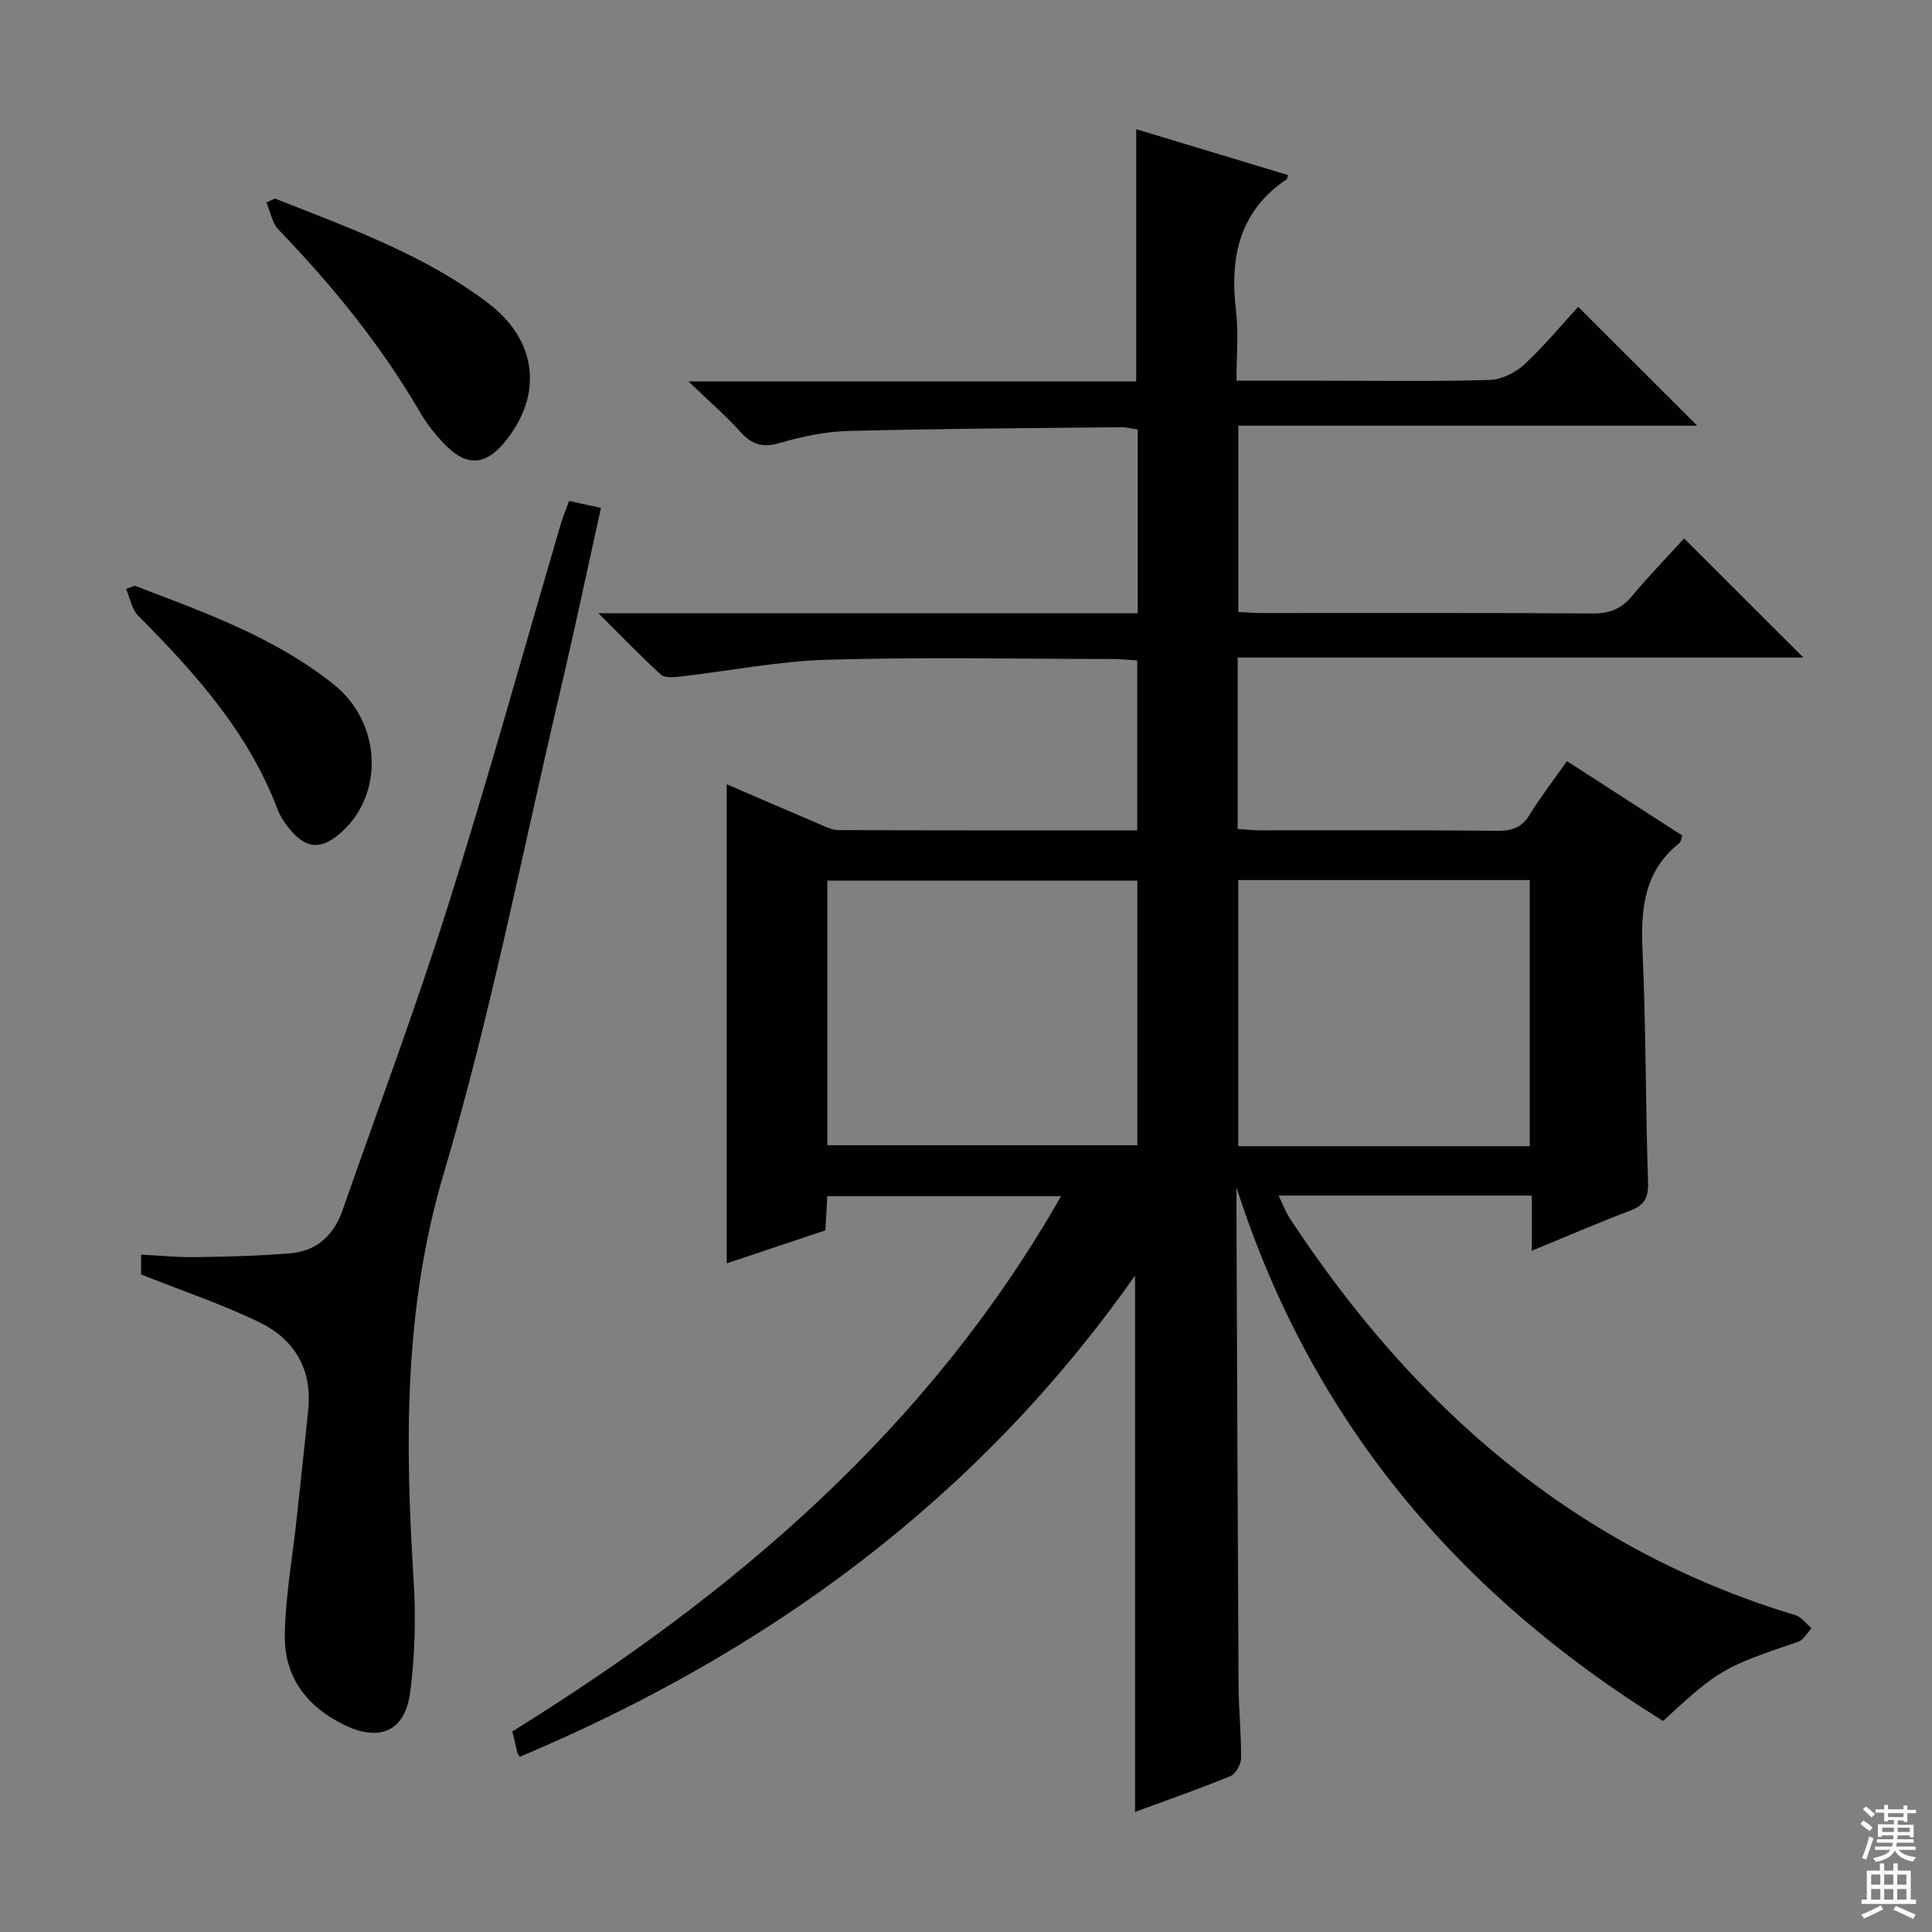 <svg enable-background="new 0 0 400 400" viewBox="0 0 400 400" xmlns="http://www.w3.org/2000/svg"><rect x="0" y="0" width="400" height="400" fill="#808080" stroke="none"/><g fill="#010103"><path d="m266.68 36.25c-.18.56-.17.79-.28.86-9.91 6.66-11.81 16.27-10.49 27.34.54 4.56.09 9.23.09 14.37h17.89c11.5 0 23 .18 34.49-.15 2.45-.07 5.32-1.48 7.16-3.17 4.12-3.81 7.72-8.18 11.21-11.98 8.26 8.25 16.24 16.21 24.64 24.61-31.66 0-63.15 0-95.01 0v38.58c1.69.08 3.31.21 4.93.21 22.83.01 45.66-.07 68.5.09 3.51.02 5.91-1 8.11-3.64 3.5-4.19 7.32-8.12 10.76-11.89 8.27 8.26 16.24 16.22 24.69 24.66-39.03 0-77.97 0-117.13 0v35.49c1.54.1 2.98.28 4.42.28 16.5.02 33-.07 49.5.09 2.98.03 4.93-.71 6.53-3.31 2.25-3.67 4.9-7.09 7.73-11.11 8.05 5.19 15.94 10.28 23.89 15.42-.26.71-.3 1.3-.6 1.54-7.36 5.83-8.03 13.68-7.64 22.35.72 15.96.61 31.95 1.14 47.93.11 3.23-.82 4.75-3.76 5.86-6.66 2.51-13.19 5.35-20.32 8.28 0-3.99 0-7.54 0-11.43-17.51 0-34.59 0-52.42 0 .9 1.82 1.51 3.47 2.45 4.9 25.69 39 59.03 68.24 104.55 81.97 1.27.38 2.24 1.78 3.35 2.7-.92.97-1.66 2.44-2.78 2.82-15.44 5.22-16.43 5.74-27.96 16.39-42.46-26.31-72.88-62.19-88.32-110.47 0 1.9-.01 3.8 0 5.7.13 32.49.25 64.99.43 97.48.03 4.98.57 9.97.52 14.95-.01 1.29-1.08 3.29-2.17 3.74-6.59 2.7-13.32 5.05-19.78 7.43 0-36.87 0-73.55 0-111.05-32.51 46.27-76.02 78.01-127.37 99.63-.31-.48-.44-.6-.48-.76-.36-1.44-.7-2.89-1.08-4.48 45.8-28.43 86.07-62.53 113.61-110.83-16.52 0-32.33 0-48.4 0-.12 2.23-.24 4.36-.39 7.08-6.62 2.22-13.45 4.5-20.43 6.84 0-33.17 0-65.87 0-99.2 6.31 2.72 12.62 5.46 18.95 8.15 1.36.58 2.81 1.34 4.22 1.34 20.48.09 40.96.06 61.82.06 0-11.73 0-23.14 0-35.18-1.6-.1-3.35-.3-5.1-.3-19.67-.02-39.34-.42-58.99.15-10.23.29-20.4 2.33-30.6 3.49-1.31.15-3.14.31-3.93-.41-4.14-3.77-8.03-7.82-12.93-12.7h111.66c0-12.98 0-25.4 0-38.05-1.23-.17-2.35-.48-3.47-.47-18.81.2-37.63.29-56.43.78-4.76.12-9.59 1.14-14.18 2.48-3.58 1.05-5.84.34-8.24-2.35-2.96-3.31-6.37-6.22-10.72-10.4h92.72c0-17.65 0-34.69 0-52.21 10.39 3.14 20.83 6.29 31.44 9.5zm-95.39 200.86h64.19c0-18.57 0-36.66 0-54.78-21.58 0-42.81 0-64.19 0zm85.08-54.9v55.1h60.35c0-18.48 0-36.68 0-55.1-20.18 0-40.1 0-60.35 0z"/><path d="m117.82 103.72c2.15.47 4.16.9 6.6 1.43-2.85 12.88-5.48 25.35-8.39 37.75-7.85 33.42-14.43 67.23-24.17 100.1-8.33 28.08-7.98 55.99-6.21 84.43.47 7.58.25 15.31-.71 22.84-1.05 8.17-6.27 10.42-13.64 6.87-7.72-3.73-12.43-9.91-12.33-18.43.09-8.07 1.58-16.13 2.44-24.19.81-7.6 1.66-15.19 2.41-22.79.82-8.29-2.91-14.46-10.06-17.94-7.71-3.75-15.91-6.49-24.55-9.93 0-.51 0-2.04 0-4.1 3.89.19 7.67.58 11.44.52 6.46-.1 12.94-.27 19.38-.79 5.51-.44 9.08-3.72 10.89-8.91 7.33-21 15.15-41.85 21.84-63.05 8.29-26.25 15.63-52.8 23.4-79.22.41-1.4.99-2.76 1.66-4.59z"/><path d="m56.91 41.1c15.27 6.06 30.83 11.55 44.12 21.62 10.2 7.72 11.46 18.94 3.58 28.67-3.96 4.89-7.8 5.3-12.2.94-2.1-2.08-4-4.49-5.49-7.04-8.08-13.89-18.14-26.19-29.24-37.73-1.34-1.4-1.71-3.74-2.52-5.64.58-.28 1.17-.55 1.75-.82z"/><path d="m27.9 121.27c14.39 5.5 28.98 10.65 41.23 20.46 9.8 7.85 10.49 22.59 1.55 30.58-4.2 3.76-7.42 3.52-10.91-.9-.92-1.16-1.79-2.45-2.3-3.82-6.02-15.97-17.09-28.26-28.85-40.1-1.34-1.35-1.7-3.67-2.51-5.55.59-.22 1.19-.44 1.79-.67z"/></g><path d="m385.2 377.6.6-.7c.6.4 1.3.9 1.9 1.5l-.6.7c-.8-.5-1.4-1-1.9-1.5zm.3 7.1c.6-1.4 1.1-2.9 1.5-4.5.3.1.6.3.9.4-.5 1.4-1 2.9-1.5 4.4zm.2-10.1.6-.6c.7.5 1.3 1.1 1.9 1.6l-.7.7c-.6-.6-1.2-1.2-1.8-1.7zm8.4-.8h.8v.9h1.8v.7h-1.8v1.8h-.8v-.3h-1.2v.9h3.3v2.6h-.8v-.4h-2.5c0 .3 0 .6-.1.8h3.4v.7h-3.5c0 .3-.1.6-.1.8h4v.7h-3.5c.7.9 1.9 1.3 3.6 1.5-.2.2-.4.5-.6.9-1.9-.3-3.2-1.1-3.8-2.3-.5 1.1-1.8 2-3.9 2.4-.2-.3-.4-.5-.6-.8 1.9-.4 3.1-.9 3.6-1.7h-3.2v-.7h3.5c.1-.2.1-.5.2-.8h-3.3v-.7h3.4c0-.2 0-.5 0-.8h-2.4v.3h-.8v-2.6h3.3v-.9h-1.2v.3h-.8v-1.8h-1.8v-.7h1.8v-.9h.8v.9h3.2zm-4.4 5.5h2.4c0-.3 0-.6 0-.9h-2.4zm1.2-3.1h3.2v-.8h-3.2zm4.4 2.2h-2.4v.9h2.5v-.9z" fill="#fcfafa"/><path d="m389.2 385.8h.9v1.5h1.9v-1.5h.9v1.5h2.7v6h1.1v.9h-11.3v-.9h1.1v-6h2.7zm.2 8.7.5.8c-1.2.6-2.5 1.3-4 1.9-.2-.3-.3-.6-.6-.8 1.6-.6 3-1.3 4.1-1.9zm-2-4.3h1.9v-2.1h-1.9zm0 3.1h1.9v-2.2h-1.9zm2.7-3.1h1.9v-2.1h-1.9zm0 3.1h1.9v-2.2h-1.9zm2.4 1.3c1.4.6 2.7 1.2 4.1 1.8l-.5.9c-1.5-.7-2.8-1.4-4.1-1.9zm2.2-6.5h-1.9v2.1h1.9zm-1.9 5.2h1.9v-2.2h-1.9z" fill="#fcfafa"/></svg>